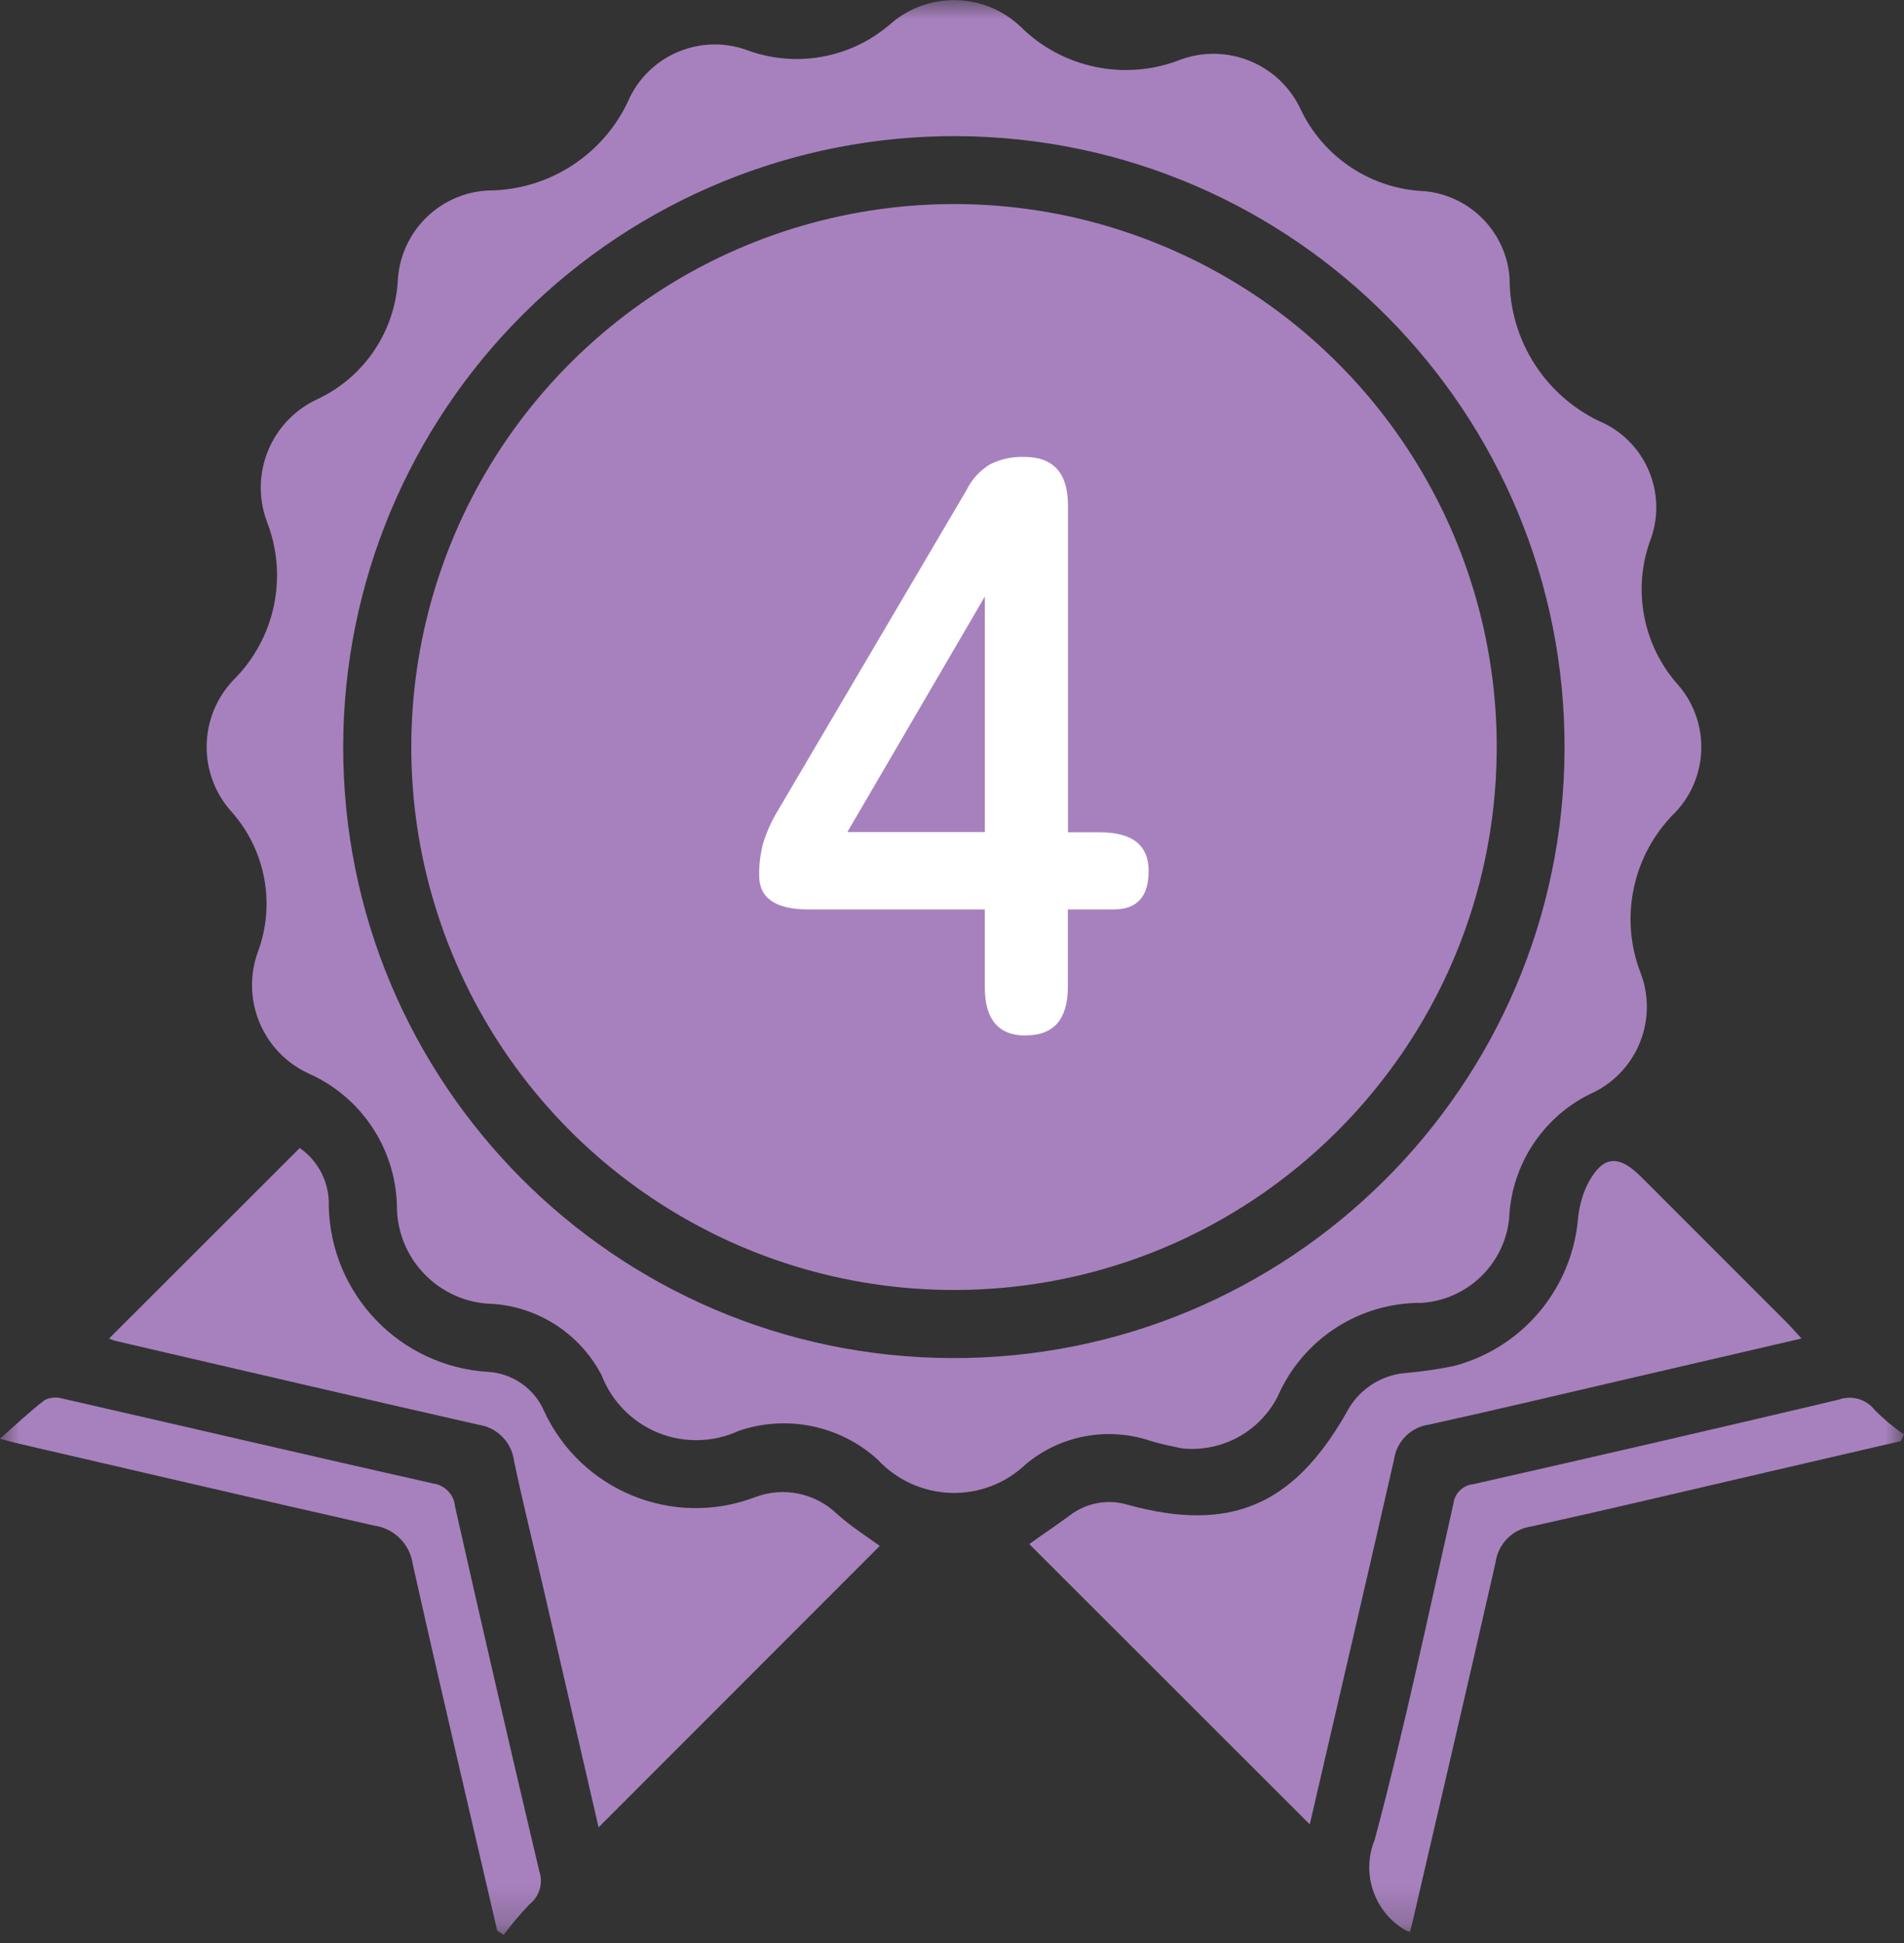 <?xml version="1.0" encoding="UTF-8"?>
<svg width="50px" height="51px" viewBox="0 0 50 51" version="1.1" xmlns="http://www.w3.org/2000/svg" xmlns:xlink="http://www.w3.org/1999/xlink">
    <rect x="0" y="0" width="50" height="51" fill="#333333" stroke="none"/>
    <title>icon-ranking--4</title>
    <defs>
        <rect id="path-1" x="0" y="0" width="50" height="50.787"></rect>
    </defs>
    <g id="Page-1" stroke="none" stroke-width="1" fill="none" fill-rule="evenodd">
        <g id="rank_4">
            <mask id="mask-2" fill="white">
                <use xlink:href="#path-1"></use>
            </mask>
            <g id="長方形_23772"></g>
            <g id="グループ_26007" mask="url(#mask-2)" fill-rule="nonzero">
                <g transform="translate(0, 0.004)">
                    <path d="M37.027,50.702 C36.986,50.692 36.947,50.678 36.908,50.661 C36.082,50.181 35.738,49.165 36.102,48.281 C36.881,45.368 37.502,42.413 38.166,39.471 C38.196,39.195 38.418,38.977 38.695,38.952 C41.89,38.229 45.082,37.491 48.271,36.738 C48.619,36.607 49.012,36.719 49.238,37.014 C49.473,37.248 49.727,37.461 49.999,37.65 L49.912,37.823 L46.381,38.642 C44.325,39.119 42.272,39.607 40.212,40.063 C39.723,40.132 39.339,40.518 39.274,41.007 C38.557,44.165 37.818,47.319 37.086,50.474 C37.07,50.542 37.05,50.61 37.026,50.703" id="パス_51865" fill="#A781BD"></path>
                    <path d="M25.042,33.856 C19.27,33.852 14.071,30.367 11.874,25.029 C9.677,19.692 10.916,13.557 15.012,9.49 C19.108,5.424 25.252,4.229 30.574,6.465 C35.895,8.701 39.342,13.925 39.305,19.696 C39.249,27.534 32.879,33.857 25.042,33.856" id="パス_51866" fill="#A781BD"></path>
                    <path d="M31.031,38.012 C30.844,37.968 30.516,37.912 30.199,37.812 C29.084,37.441 27.857,37.67 26.951,38.417 C26.422,38.928 25.709,39.203 24.974,39.182 C24.239,39.16 23.544,38.844 23.045,38.304 C22.058,37.411 20.665,37.123 19.405,37.551 C18.737,37.861 17.97,37.88 17.287,37.605 C16.605,37.329 16.066,36.783 15.8,36.096 C15.24,35.02 14.162,34.31 12.952,34.221 C11.539,34.199 10.41,33.04 10.423,31.627 C10.38,30.125 9.477,28.78 8.102,28.172 C6.897,27.616 6.319,26.23 6.772,24.982 C7.242,23.718 6.972,22.298 6.072,21.294 C5.188,20.304 5.215,18.8 6.134,17.841 C7.229,16.753 7.572,15.117 7.006,13.68 C6.547,12.434 7.118,11.044 8.321,10.48 C9.562,9.906 10.382,8.69 10.449,7.324 C10.535,6.061 11.552,5.06 12.817,4.996 C14.437,4.992 15.9,4.028 16.544,2.542 C17.1,1.425 18.398,0.893 19.578,1.297 C20.889,1.798 22.369,1.528 23.418,0.596 C24.403,-0.233 25.853,-0.193 26.792,0.688 C27.899,1.792 29.555,2.134 31.008,1.559 C32.217,1.122 33.561,1.662 34.131,2.814 C34.724,4.109 35.994,4.96 37.417,5.014 C38.616,5.131 39.556,6.095 39.643,7.296 C39.636,8.956 40.62,10.459 42.143,11.117 C43.24,11.671 43.76,12.949 43.362,14.111 C42.851,15.44 43.132,16.942 44.088,17.996 C44.907,18.965 44.868,20.393 43.998,21.315 C42.867,22.424 42.512,24.102 43.098,25.573 C43.529,26.765 43,28.092 41.867,28.659 C40.553,29.256 39.688,30.543 39.631,31.984 C39.505,33.18 38.537,34.113 37.337,34.194 C35.697,34.18 34.208,35.147 33.553,36.65 C33.077,37.584 32.073,38.126 31.031,38.012 M9.012,19.569 C8.992,28.42 16.145,35.614 24.995,35.643 C33.846,35.673 41.047,28.527 41.086,19.676 C41.125,10.826 33.986,3.617 25.136,3.569 C20.875,3.549 16.781,5.224 13.756,8.226 C10.731,11.227 9.024,15.308 9.012,19.569" id="パス_51867" fill="#A781BD"></path>
                    <path d="M2.865,35.129 L7.871,30.129 C8.371,30.477 8.659,31.056 8.634,31.664 C8.689,33.977 10.504,35.862 12.812,36.005 C13.459,36.042 14.03,36.439 14.288,37.033 C15.253,39.121 17.666,40.11 19.818,39.298 C20.563,39.01 21.407,39.181 21.981,39.735 C22.35,40.065 22.776,40.335 23.103,40.574 L15.719,47.96 C15.237,45.872 14.743,43.731 14.248,41.59 C13.997,40.507 13.727,39.429 13.499,38.341 C13.436,37.851 13.053,37.462 12.563,37.392 C9.383,36.671 6.208,35.928 3.032,35.192 C2.975,35.175 2.92,35.155 2.865,35.132" id="パス_51868" fill="#A781BD"></path>
                    <path d="M27.029,40.525 C27.306,40.325 27.702,40.058 28.091,39.775 C28.523,39.441 29.091,39.336 29.614,39.493 C32.295,40.232 33.969,39.522 35.364,37.064 C35.661,36.493 36.224,36.109 36.864,36.039 C37.307,36.003 37.747,35.94 38.182,35.85 C39.958,35.382 41.255,33.86 41.435,32.032 C41.459,31.719 41.537,31.413 41.666,31.126 C42.066,30.326 42.484,30.273 43.101,30.89 C44.361,32.15 45.621,33.409 46.881,34.669 C47.009,34.796 47.127,34.933 47.309,35.129 L42.773,36.182 C41.022,36.588 39.273,37.005 37.518,37.391 C37.048,37.459 36.678,37.828 36.61,38.298 C35.873,41.53 35.119,44.759 34.395,47.882 L27.029,40.525" id="パス_51869" fill="#A781BD"></path>
                    <path d="M13.058,50.675 C12.315,47.467 11.558,44.26 10.838,41.047 C10.762,40.522 10.348,40.111 9.822,40.039 C6.681,39.329 3.545,38.595 0.407,37.869 C0.34,37.853 0.274,37.833 -1.72084569e-15,37.76 C0.45,37.36 0.794,37.036 1.169,36.748 C1.31,36.676 1.473,36.659 1.625,36.702 C4.873,37.443 8.118,38.202 11.368,38.934 C11.681,38.974 11.924,39.227 11.95,39.541 C12.671,42.737 13.408,45.928 14.163,49.115 C14.269,49.43 14.165,49.778 13.903,49.982 C13.662,50.235 13.436,50.502 13.228,50.782 L13.058,50.674" id="パス_51870" fill="#A781BD"></path>
                    <path d="M26.941,27.178 C26.22,27.178 25.86,26.753 25.861,25.903 L25.861,23.867 L21.236,23.867 C20.369,23.867 19.936,23.572 19.936,22.981 C19.931,22.69 19.967,22.399 20.044,22.117 C20.125,21.856 20.235,21.605 20.371,21.367 L25.385,12.853 C25.521,12.575 25.735,12.343 26.001,12.183 C26.28,12.044 26.589,11.978 26.901,11.989 C27.664,11.989 28.046,12.414 28.046,13.264 L28.046,21.843 L28.889,21.843 C29.739,21.843 30.164,22.182 30.164,22.859 C30.164,23.537 29.853,23.873 29.231,23.867 L28.042,23.867 L28.042,25.898 C28.042,26.748 27.675,27.173 26.942,27.173 M22.253,21.835 L25.862,21.835 L25.862,15.655 L22.253,21.835 Z" id="パス_51871" fill="#FFFFFF"></path>
                </g>
            </g>
        </g>
    </g>
</svg>